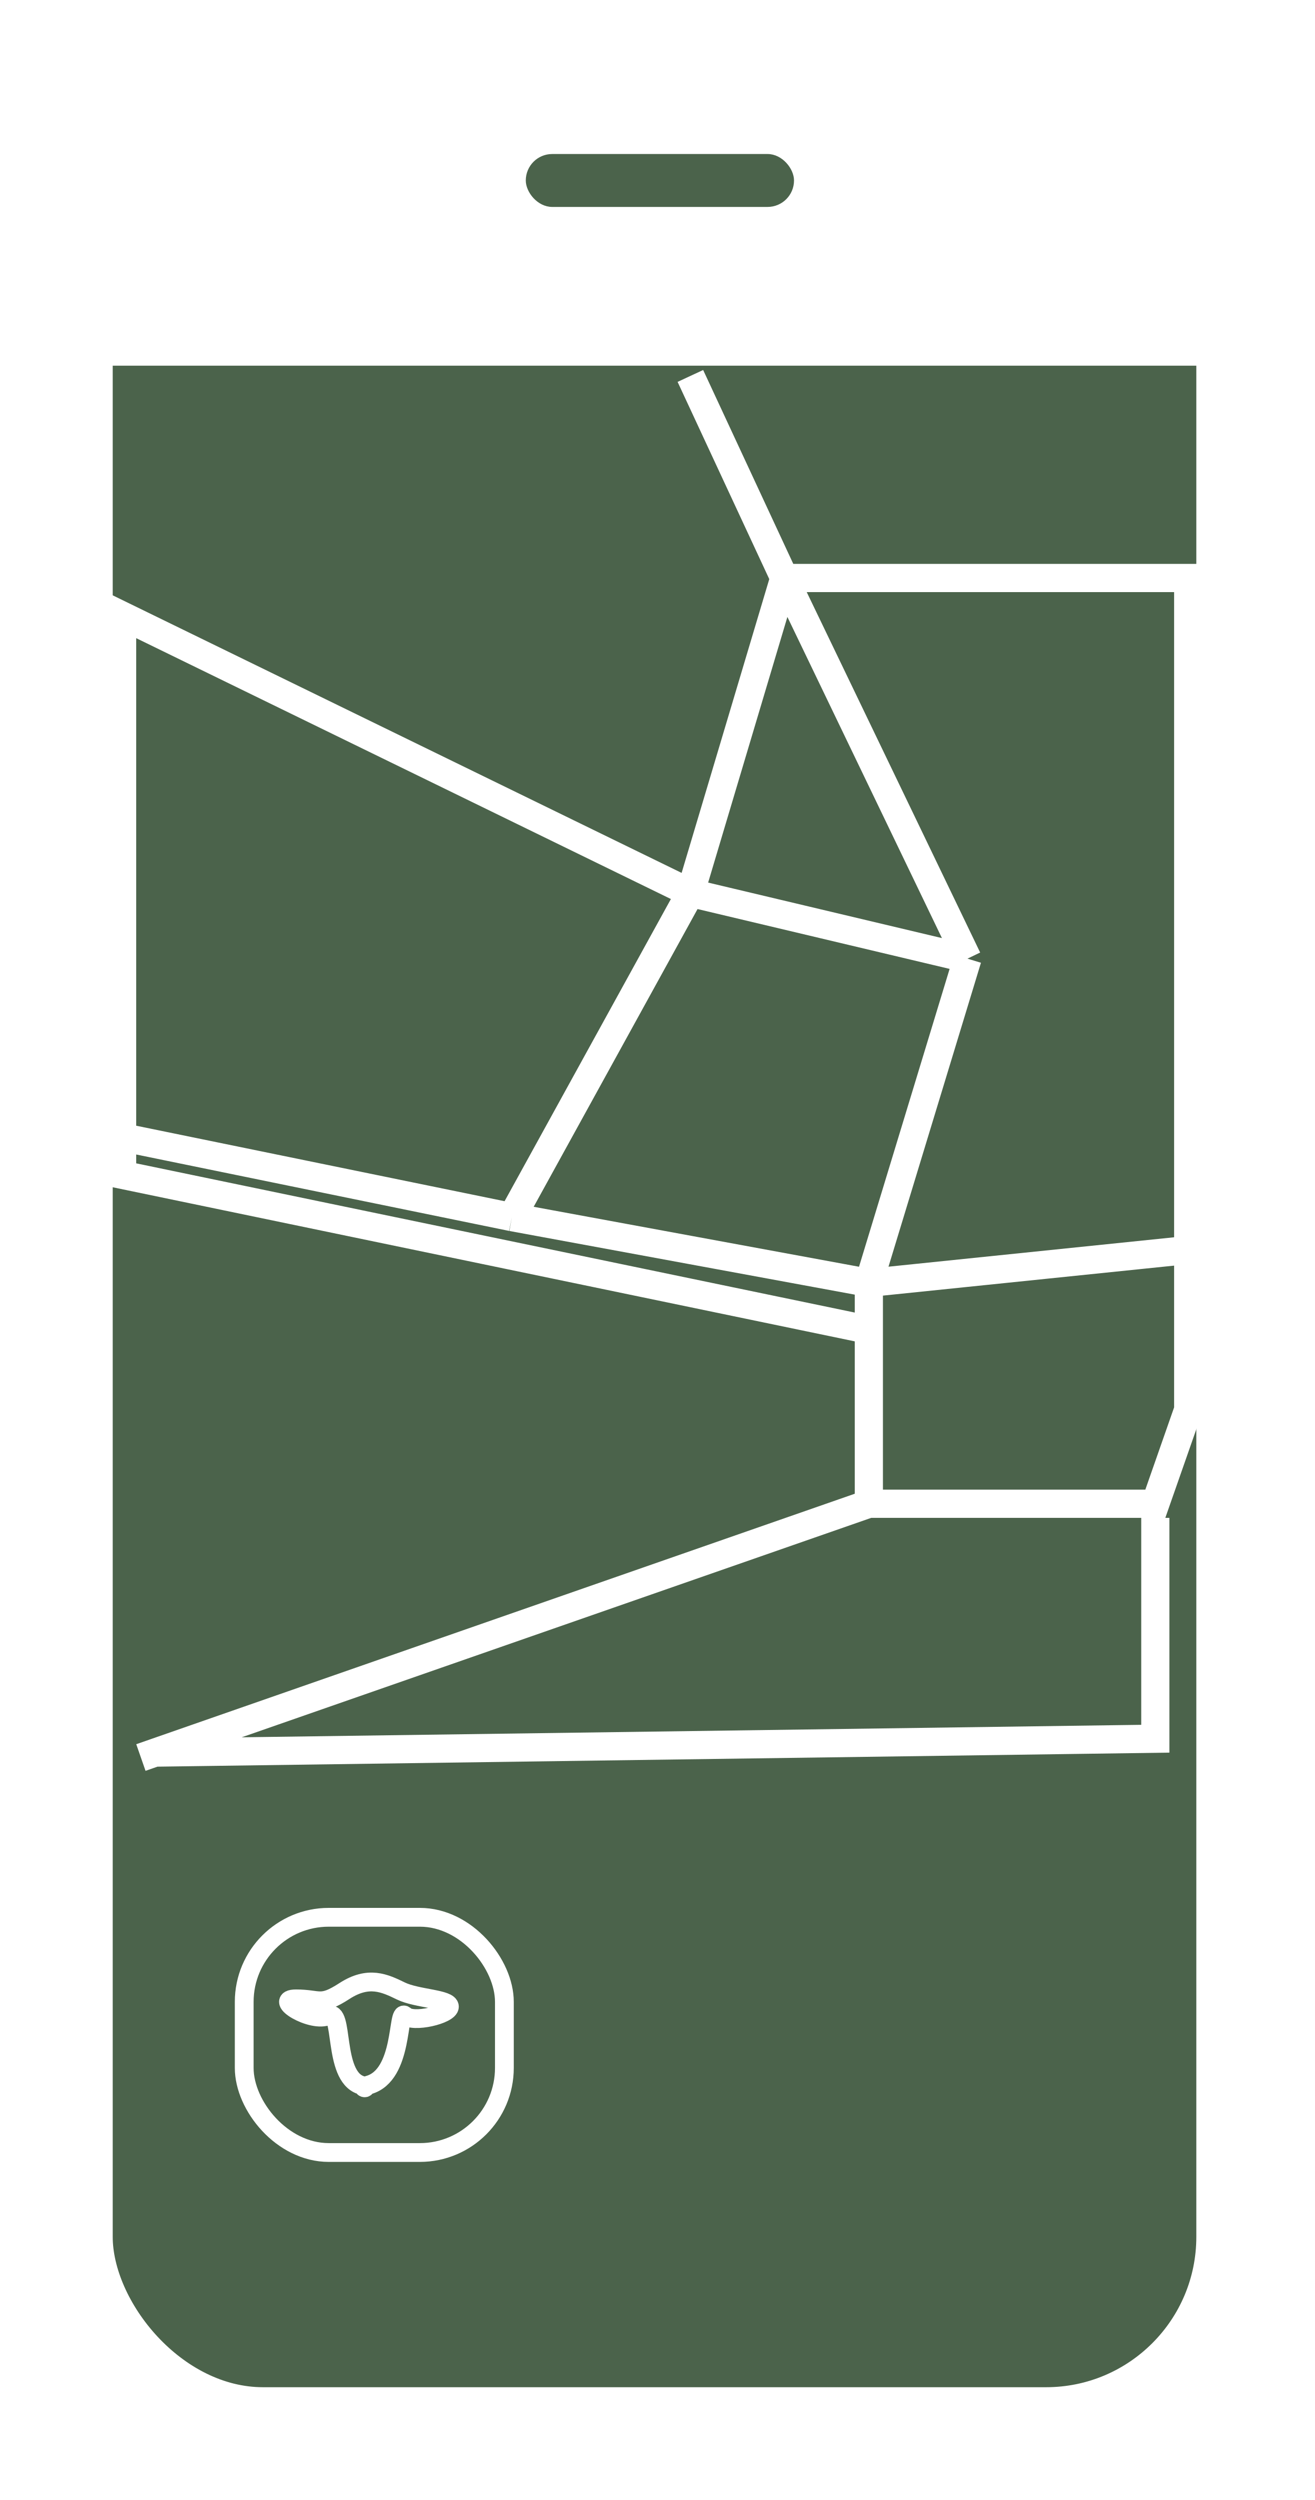 <svg width="140" height="266" viewBox="0 0 140 266" fill="none" xmlns="http://www.w3.org/2000/svg">
<g filter="url(#filter0_d_266_4236)">
<rect x="8" y="4" width="123.365" height="250" rx="20" fill="#4B634B"/>
<rect x="8" y="4" width="123.365" height="250" rx="20" stroke="white" stroke-width="8" stroke-linejoin="round"/>
</g>
<path d="M10.285 24C10.285 12.954 19.239 4 30.285 4H111.365C122.411 4 131.365 12.954 131.365 24V38.91H10.285V24Z" fill="white"/>
<rect x="55.977" y="16.387" width="28.557" height="5.631" rx="2.815" fill="#4B634B"/>
<path d="M73.5 95L54.5 129.5M73.5 95L103 102M73.5 95L13 65.5V121M73.5 95L83.5 61.5M54.5 129.5L92.5 136.5M54.5 129.5L13 121M92.5 136.5L103 102M92.5 136.5L126.5 133M92.5 136.5V141.5M103 102L83.5 61.5M92.5 160H123L126.5 150V133M92.5 160V141.5M92.5 160L16.5 186.477M126.5 133V61.5H83.5M83.5 61.5L73.5 40M92.5 141.5L13 125V121M15 187L16.5 186.477M16.5 186.477L123 185V161.5" stroke="white" stroke-width="3"/>
<rect x="26" y="204" width="27.699" height="25.027" rx="9" fill="#4B634B" stroke="white" stroke-width="2"/>
<path d="M42.688 211.845C44.407 212.678 47.845 212.678 47.845 213.512C47.845 214.345 43.974 215.292 43.115 214.458C42.255 213.625 43.026 220.793 39.25 221.846C37.96 222.206 39.657 222.279 38.391 221.846C35.388 220.818 36.672 213.625 34.953 214.458C33.234 215.292 28.937 212.679 31.515 212.679C34.093 212.679 34.093 213.512 36.672 211.845C39.25 210.178 40.969 211.012 42.688 211.845Z" stroke="white" stroke-width="2"/>
<defs>
<filter id="filter0_d_266_4236" x="0" y="0" width="139.363" height="266" filterUnits="userSpaceOnUse" color-interpolation-filters="sRGB">
<feFlood flood-opacity="0" result="BackgroundImageFix"/>
<feColorMatrix in="SourceAlpha" type="matrix" values="0 0 0 0 0 0 0 0 0 0 0 0 0 0 0 0 0 0 127 0" result="hardAlpha"/>
<feOffset dy="4"/>
<feGaussianBlur stdDeviation="2"/>
<feComposite in2="hardAlpha" operator="out"/>
<feColorMatrix type="matrix" values="0 0 0 0 0 0 0 0 0 0 0 0 0 0 0 0 0 0 0.25 0"/>
<feBlend mode="normal" in2="BackgroundImageFix" result="effect1_dropShadow_266_4236"/>
<feBlend mode="normal" in="SourceGraphic" in2="effect1_dropShadow_266_4236" result="shape"/>
</filter>
</defs>
</svg>
